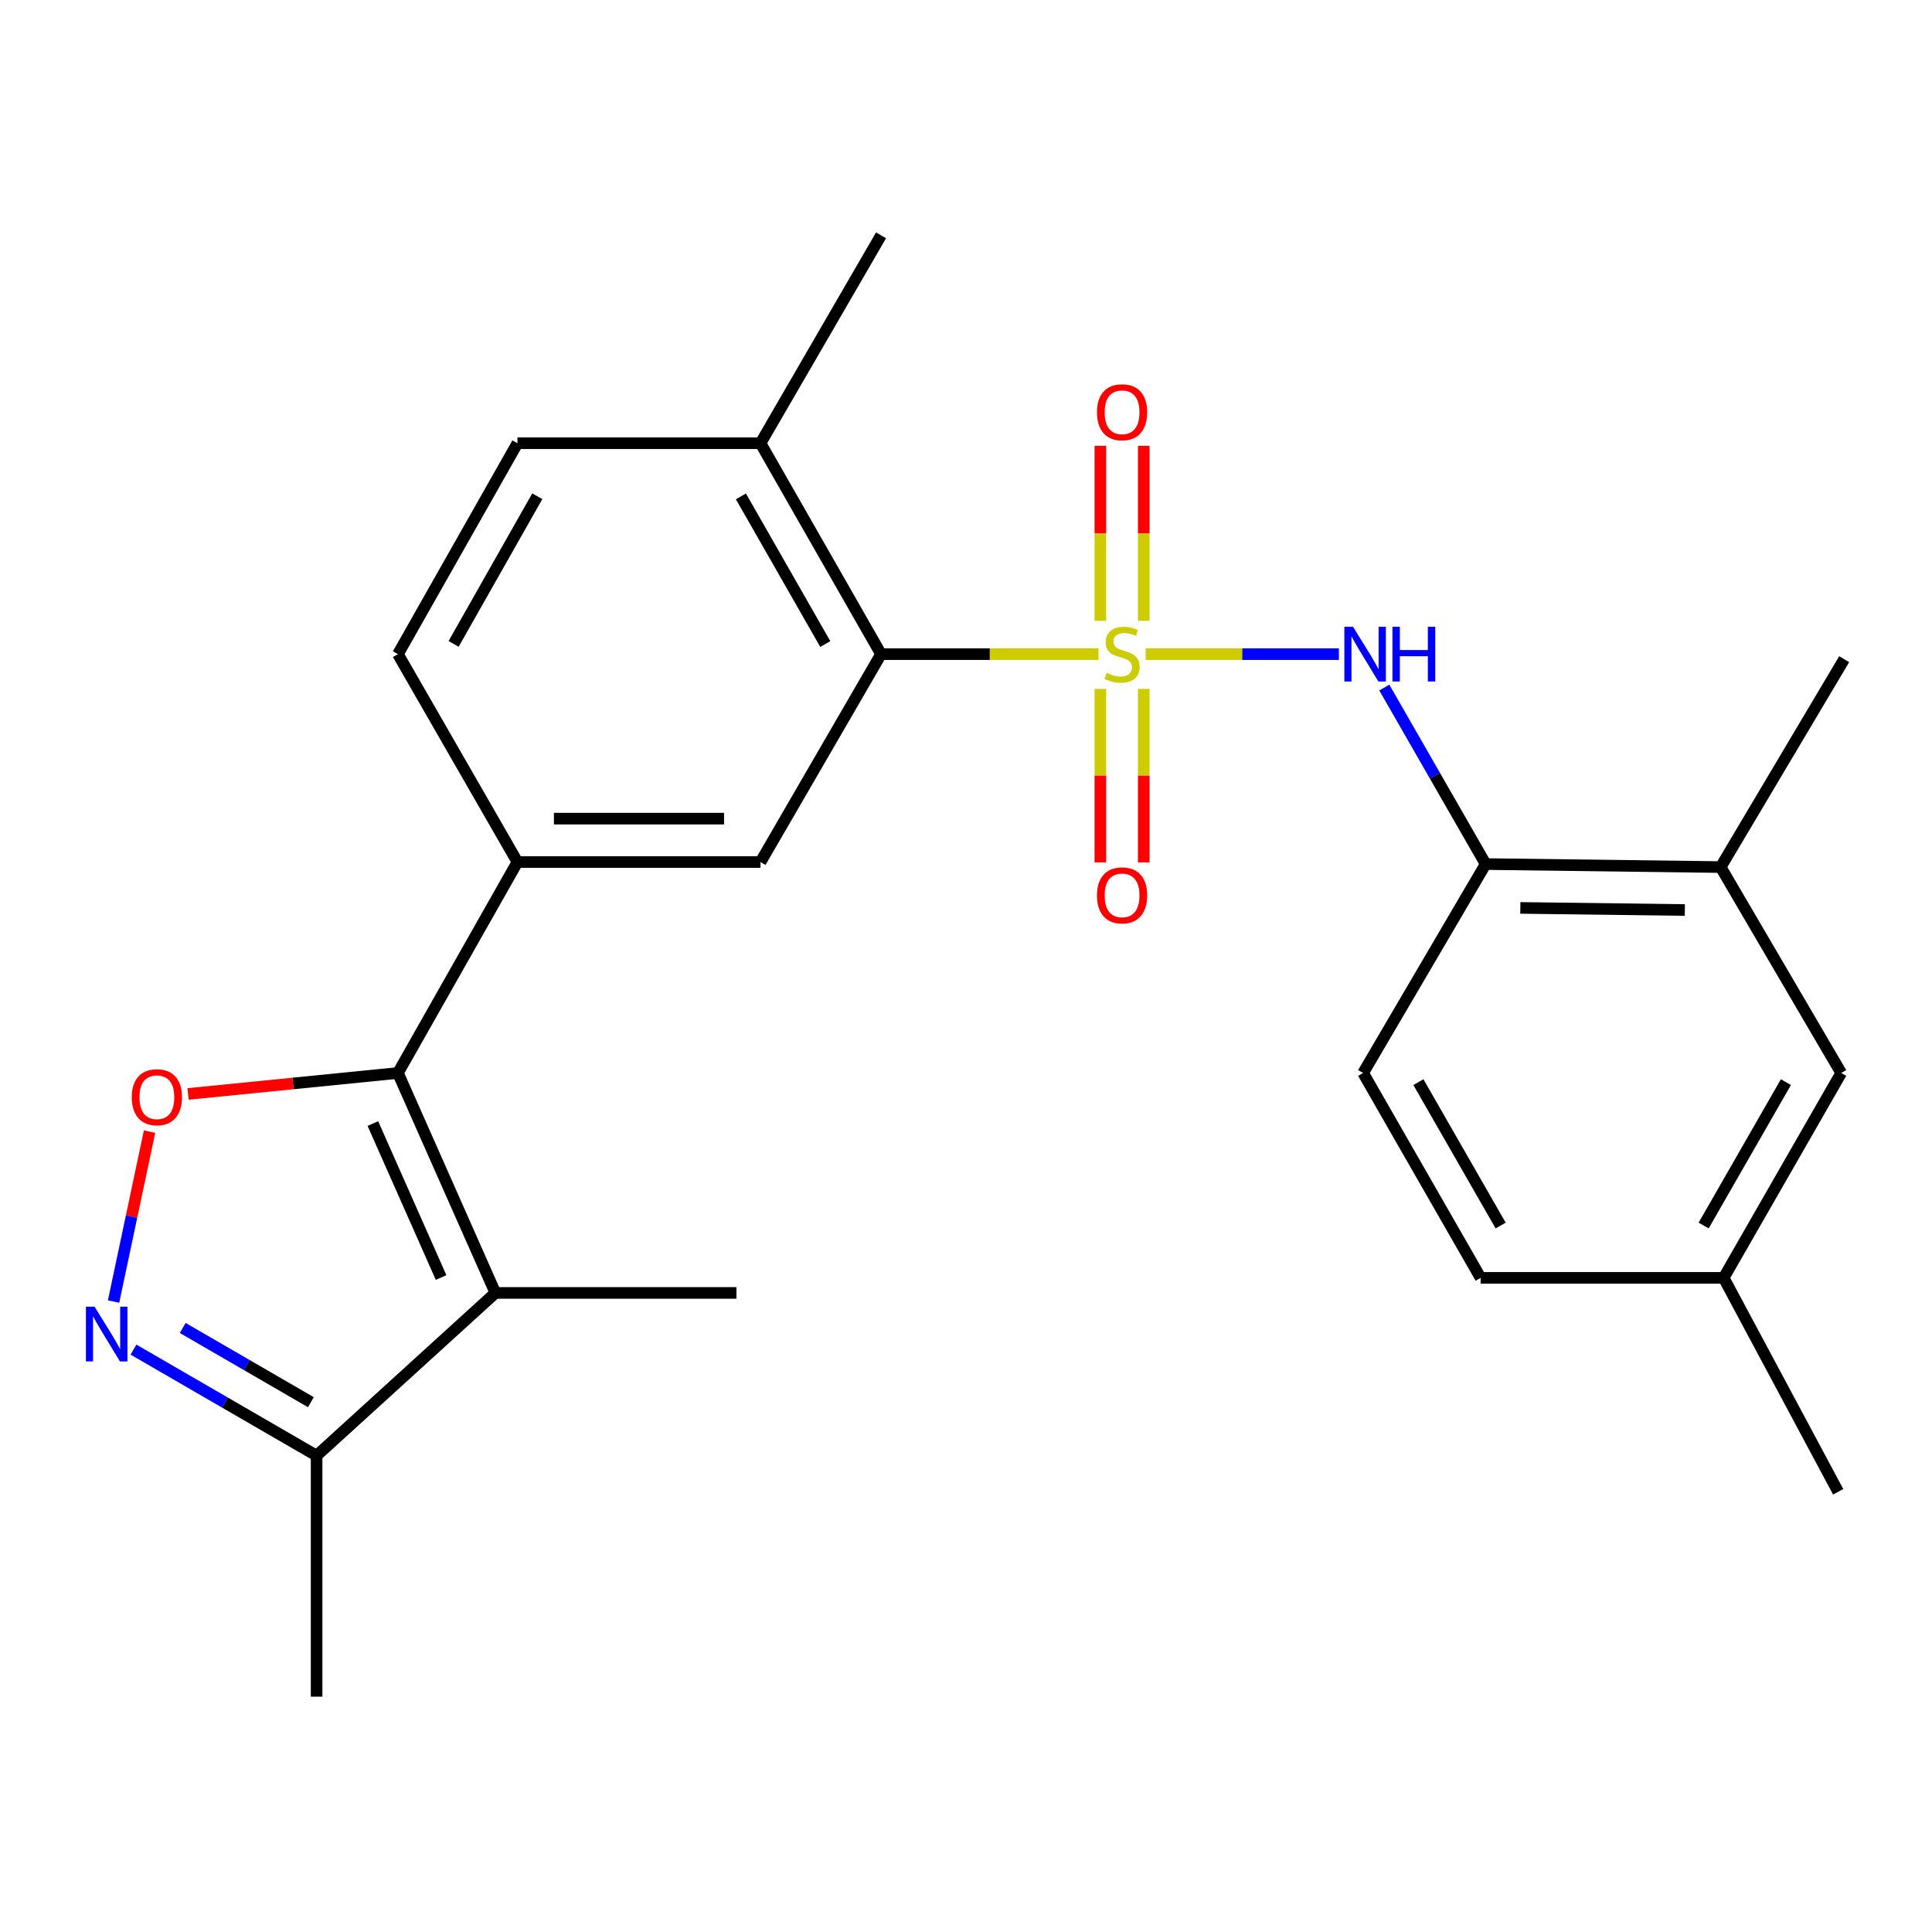 <?xml version='1.0' encoding='iso-8859-1'?>
<svg version='1.1' baseProfile='full'
              xmlns='http://www.w3.org/2000/svg'
                      xmlns:rdkit='http://www.rdkit.org/xml'
                      xmlns:xlink='http://www.w3.org/1999/xlink'
                  xml:space='preserve'
width='1000px' height='1000px' viewBox='0 0 1000 1000'>
<!-- END OF HEADER -->
<rect style='opacity:1.0;fill:#FFFFFF;stroke:none' width='1000' height='1000' x='0' y='0'> </rect>
<path class='bond-4' d='M 568.581,338.581 L 512.303,338.581' style='fill:none;fill-rule:evenodd;stroke:#CCCC00;stroke-width:6px;stroke-linecap:butt;stroke-linejoin:miter;stroke-opacity:1' />
<path class='bond-4' d='M 512.303,338.581 L 456.025,338.581' style='fill:none;fill-rule:evenodd;stroke:#000000;stroke-width:6px;stroke-linecap:butt;stroke-linejoin:miter;stroke-opacity:1' />
<path class='bond-5' d='M 593.005,338.581 L 643.004,338.581' style='fill:none;fill-rule:evenodd;stroke:#CCCC00;stroke-width:6px;stroke-linecap:butt;stroke-linejoin:miter;stroke-opacity:1' />
<path class='bond-5' d='M 643.004,338.581 L 693.004,338.581' style='fill:none;fill-rule:evenodd;stroke:#0000FF;stroke-width:6px;stroke-linecap:butt;stroke-linejoin:miter;stroke-opacity:1' />
<path class='bond-10' d='M 592.011,321.329 L 592.011,276.046' style='fill:none;fill-rule:evenodd;stroke:#CCCC00;stroke-width:6px;stroke-linecap:butt;stroke-linejoin:miter;stroke-opacity:1' />
<path class='bond-10' d='M 592.011,276.046 L 592.011,230.763' style='fill:none;fill-rule:evenodd;stroke:#FF0000;stroke-width:6px;stroke-linecap:butt;stroke-linejoin:miter;stroke-opacity:1' />
<path class='bond-10' d='M 569.549,321.329 L 569.549,276.046' style='fill:none;fill-rule:evenodd;stroke:#CCCC00;stroke-width:6px;stroke-linecap:butt;stroke-linejoin:miter;stroke-opacity:1' />
<path class='bond-10' d='M 569.549,276.046 L 569.549,230.763' style='fill:none;fill-rule:evenodd;stroke:#FF0000;stroke-width:6px;stroke-linecap:butt;stroke-linejoin:miter;stroke-opacity:1' />
<path class='bond-11' d='M 569.549,356.581 L 569.549,401.476' style='fill:none;fill-rule:evenodd;stroke:#CCCC00;stroke-width:6px;stroke-linecap:butt;stroke-linejoin:miter;stroke-opacity:1' />
<path class='bond-11' d='M 569.549,401.476 L 569.549,446.371' style='fill:none;fill-rule:evenodd;stroke:#FF0000;stroke-width:6px;stroke-linecap:butt;stroke-linejoin:miter;stroke-opacity:1' />
<path class='bond-11' d='M 592.011,356.581 L 592.011,401.476' style='fill:none;fill-rule:evenodd;stroke:#CCCC00;stroke-width:6px;stroke-linecap:butt;stroke-linejoin:miter;stroke-opacity:1' />
<path class='bond-11' d='M 592.011,401.476 L 592.011,446.371' style='fill:none;fill-rule:evenodd;stroke:#FF0000;stroke-width:6px;stroke-linecap:butt;stroke-linejoin:miter;stroke-opacity:1' />
<path class='bond-0' d='M 205.966,555.37 L 267.826,446.19' style='fill:none;fill-rule:evenodd;stroke:#000000;stroke-width:6px;stroke-linecap:butt;stroke-linejoin:miter;stroke-opacity:1' />
<path class='bond-1' d='M 205.966,555.37 L 256.407,669.218' style='fill:none;fill-rule:evenodd;stroke:#000000;stroke-width:6px;stroke-linecap:butt;stroke-linejoin:miter;stroke-opacity:1' />
<path class='bond-1' d='M 192.995,581.547 L 228.304,661.24' style='fill:none;fill-rule:evenodd;stroke:#000000;stroke-width:6px;stroke-linecap:butt;stroke-linejoin:miter;stroke-opacity:1' />
<path class='bond-2' d='M 205.966,555.37 L 151.65,560.798' style='fill:none;fill-rule:evenodd;stroke:#000000;stroke-width:6px;stroke-linecap:butt;stroke-linejoin:miter;stroke-opacity:1' />
<path class='bond-2' d='M 151.65,560.798 L 97.334,566.225' style='fill:none;fill-rule:evenodd;stroke:#FF0000;stroke-width:6px;stroke-linecap:butt;stroke-linejoin:miter;stroke-opacity:1' />
<path class='bond-8' d='M 256.407,669.218 L 163.874,753.441' style='fill:none;fill-rule:evenodd;stroke:#000000;stroke-width:6px;stroke-linecap:butt;stroke-linejoin:miter;stroke-opacity:1' />
<path class='bond-19' d='M 256.407,669.218 L 381.175,669.218' style='fill:none;fill-rule:evenodd;stroke:#000000;stroke-width:6px;stroke-linecap:butt;stroke-linejoin:miter;stroke-opacity:1' />
<path class='bond-3' d='M 77.409,585.732 L 68.096,629.707' style='fill:none;fill-rule:evenodd;stroke:#FF0000;stroke-width:6px;stroke-linecap:butt;stroke-linejoin:miter;stroke-opacity:1' />
<path class='bond-3' d='M 68.096,629.707 L 58.783,673.683' style='fill:none;fill-rule:evenodd;stroke:#0000FF;stroke-width:6px;stroke-linecap:butt;stroke-linejoin:miter;stroke-opacity:1' />
<path class='bond-27' d='M 69.096,698.557 L 116.485,725.999' style='fill:none;fill-rule:evenodd;stroke:#0000FF;stroke-width:6px;stroke-linecap:butt;stroke-linejoin:miter;stroke-opacity:1' />
<path class='bond-27' d='M 116.485,725.999 L 163.874,753.441' style='fill:none;fill-rule:evenodd;stroke:#000000;stroke-width:6px;stroke-linecap:butt;stroke-linejoin:miter;stroke-opacity:1' />
<path class='bond-27' d='M 94.569,687.351 L 127.741,706.56' style='fill:none;fill-rule:evenodd;stroke:#0000FF;stroke-width:6px;stroke-linecap:butt;stroke-linejoin:miter;stroke-opacity:1' />
<path class='bond-27' d='M 127.741,706.56 L 160.914,725.77' style='fill:none;fill-rule:evenodd;stroke:#000000;stroke-width:6px;stroke-linecap:butt;stroke-linejoin:miter;stroke-opacity:1' />
<path class='bond-7' d='M 456.025,338.581 L 393.641,446.19' style='fill:none;fill-rule:evenodd;stroke:#000000;stroke-width:6px;stroke-linecap:butt;stroke-linejoin:miter;stroke-opacity:1' />
<path class='bond-13' d='M 456.025,338.581 L 393.641,229.413' style='fill:none;fill-rule:evenodd;stroke:#000000;stroke-width:6px;stroke-linecap:butt;stroke-linejoin:miter;stroke-opacity:1' />
<path class='bond-13' d='M 427.165,333.351 L 383.496,256.933' style='fill:none;fill-rule:evenodd;stroke:#000000;stroke-width:6px;stroke-linecap:butt;stroke-linejoin:miter;stroke-opacity:1' />
<path class='bond-9' d='M 716.511,355.873 L 742.739,401.556' style='fill:none;fill-rule:evenodd;stroke:#0000FF;stroke-width:6px;stroke-linecap:butt;stroke-linejoin:miter;stroke-opacity:1' />
<path class='bond-9' d='M 742.739,401.556 L 768.967,447.238' style='fill:none;fill-rule:evenodd;stroke:#000000;stroke-width:6px;stroke-linecap:butt;stroke-linejoin:miter;stroke-opacity:1' />
<path class='bond-6' d='M 267.826,446.19 L 393.641,446.19' style='fill:none;fill-rule:evenodd;stroke:#000000;stroke-width:6px;stroke-linecap:butt;stroke-linejoin:miter;stroke-opacity:1' />
<path class='bond-6' d='M 286.698,423.727 L 374.769,423.727' style='fill:none;fill-rule:evenodd;stroke:#000000;stroke-width:6px;stroke-linecap:butt;stroke-linejoin:miter;stroke-opacity:1' />
<path class='bond-25' d='M 267.826,446.19 L 205.966,338.581' style='fill:none;fill-rule:evenodd;stroke:#000000;stroke-width:6px;stroke-linecap:butt;stroke-linejoin:miter;stroke-opacity:1' />
<path class='bond-21' d='M 163.874,753.441 L 163.874,878.196' style='fill:none;fill-rule:evenodd;stroke:#000000;stroke-width:6px;stroke-linecap:butt;stroke-linejoin:miter;stroke-opacity:1' />
<path class='bond-12' d='M 768.967,447.238 L 890.602,448.798' style='fill:none;fill-rule:evenodd;stroke:#000000;stroke-width:6px;stroke-linecap:butt;stroke-linejoin:miter;stroke-opacity:1' />
<path class='bond-12' d='M 786.924,469.933 L 872.069,471.024' style='fill:none;fill-rule:evenodd;stroke:#000000;stroke-width:6px;stroke-linecap:butt;stroke-linejoin:miter;stroke-opacity:1' />
<path class='bond-16' d='M 768.967,447.238 L 705.547,555.37' style='fill:none;fill-rule:evenodd;stroke:#000000;stroke-width:6px;stroke-linecap:butt;stroke-linejoin:miter;stroke-opacity:1' />
<path class='bond-15' d='M 890.602,448.798 L 952.998,555.37' style='fill:none;fill-rule:evenodd;stroke:#000000;stroke-width:6px;stroke-linecap:butt;stroke-linejoin:miter;stroke-opacity:1' />
<path class='bond-22' d='M 890.602,448.798 L 954.545,341.189' style='fill:none;fill-rule:evenodd;stroke:#000000;stroke-width:6px;stroke-linecap:butt;stroke-linejoin:miter;stroke-opacity:1' />
<path class='bond-17' d='M 393.641,229.413 L 267.826,229.413' style='fill:none;fill-rule:evenodd;stroke:#000000;stroke-width:6px;stroke-linecap:butt;stroke-linejoin:miter;stroke-opacity:1' />
<path class='bond-23' d='M 393.641,229.413 L 456.025,121.804' style='fill:none;fill-rule:evenodd;stroke:#000000;stroke-width:6px;stroke-linecap:butt;stroke-linejoin:miter;stroke-opacity:1' />
<path class='bond-14' d='M 205.966,338.581 L 267.826,229.413' style='fill:none;fill-rule:evenodd;stroke:#000000;stroke-width:6px;stroke-linecap:butt;stroke-linejoin:miter;stroke-opacity:1' />
<path class='bond-14' d='M 234.788,333.28 L 278.09,256.862' style='fill:none;fill-rule:evenodd;stroke:#000000;stroke-width:6px;stroke-linecap:butt;stroke-linejoin:miter;stroke-opacity:1' />
<path class='bond-26' d='M 952.998,555.37 L 892.162,661.419' style='fill:none;fill-rule:evenodd;stroke:#000000;stroke-width:6px;stroke-linecap:butt;stroke-linejoin:miter;stroke-opacity:1' />
<path class='bond-26' d='M 924.388,560.1 L 881.803,634.334' style='fill:none;fill-rule:evenodd;stroke:#000000;stroke-width:6px;stroke-linecap:butt;stroke-linejoin:miter;stroke-opacity:1' />
<path class='bond-20' d='M 705.547,555.37 L 766.371,661.419' style='fill:none;fill-rule:evenodd;stroke:#000000;stroke-width:6px;stroke-linecap:butt;stroke-linejoin:miter;stroke-opacity:1' />
<path class='bond-20' d='M 734.156,560.102 L 776.733,634.336' style='fill:none;fill-rule:evenodd;stroke:#000000;stroke-width:6px;stroke-linecap:butt;stroke-linejoin:miter;stroke-opacity:1' />
<path class='bond-18' d='M 892.162,661.419 L 766.371,661.419' style='fill:none;fill-rule:evenodd;stroke:#000000;stroke-width:6px;stroke-linecap:butt;stroke-linejoin:miter;stroke-opacity:1' />
<path class='bond-24' d='M 892.162,661.419 L 951.438,772.147' style='fill:none;fill-rule:evenodd;stroke:#000000;stroke-width:6px;stroke-linecap:butt;stroke-linejoin:miter;stroke-opacity:1' />
<path  class='atom-0' d='M 572.78 348.301
Q 573.1 348.421, 574.42 348.981
Q 575.74 349.541, 577.18 349.901
Q 578.66 350.221, 580.1 350.221
Q 582.78 350.221, 584.34 348.941
Q 585.9 347.621, 585.9 345.341
Q 585.9 343.781, 585.1 342.821
Q 584.34 341.861, 583.14 341.341
Q 581.94 340.821, 579.94 340.221
Q 577.42 339.461, 575.9 338.741
Q 574.42 338.021, 573.34 336.501
Q 572.3 334.981, 572.3 332.421
Q 572.3 328.861, 574.7 326.661
Q 577.14 324.461, 581.94 324.461
Q 585.22 324.461, 588.94 326.021
L 588.02 329.101
Q 584.62 327.701, 582.06 327.701
Q 579.3 327.701, 577.78 328.861
Q 576.26 329.981, 576.3 331.941
Q 576.3 333.461, 577.06 334.381
Q 577.86 335.301, 578.98 335.821
Q 580.14 336.341, 582.06 336.941
Q 584.62 337.741, 586.14 338.541
Q 587.66 339.341, 588.74 340.981
Q 589.86 342.581, 589.86 345.341
Q 589.86 349.261, 587.22 351.381
Q 584.62 353.461, 580.26 353.461
Q 577.74 353.461, 575.82 352.901
Q 573.94 352.381, 571.7 351.461
L 572.78 348.301
' fill='#CCCC00'/>
<path  class='atom-3' d='M 68.199 567.917
Q 68.199 561.117, 71.559 557.317
Q 74.919 553.517, 81.199 553.517
Q 87.479 553.517, 90.839 557.317
Q 94.199 561.117, 94.199 567.917
Q 94.199 574.797, 90.799 578.717
Q 87.399 582.597, 81.199 582.597
Q 74.959 582.597, 71.559 578.717
Q 68.199 574.837, 68.199 567.917
M 81.199 579.397
Q 85.519 579.397, 87.839 576.517
Q 90.199 573.597, 90.199 567.917
Q 90.199 562.357, 87.839 559.557
Q 85.519 556.717, 81.199 556.717
Q 76.879 556.717, 74.519 559.517
Q 72.199 562.317, 72.199 567.917
Q 72.199 573.637, 74.519 576.517
Q 76.879 579.397, 81.199 579.397
' fill='#FF0000'/>
<path  class='atom-4' d='M 48.957 676.36
L 58.237 691.36
Q 59.157 692.84, 60.637 695.52
Q 62.117 698.2, 62.197 698.36
L 62.197 676.36
L 65.957 676.36
L 65.957 704.68
L 62.077 704.68
L 52.117 688.28
Q 50.957 686.36, 49.717 684.16
Q 48.517 681.96, 48.157 681.28
L 48.157 704.68
L 44.477 704.68
L 44.477 676.36
L 48.957 676.36
' fill='#0000FF'/>
<path  class='atom-6' d='M 700.323 324.421
L 709.603 339.421
Q 710.523 340.901, 712.003 343.581
Q 713.483 346.261, 713.563 346.421
L 713.563 324.421
L 717.323 324.421
L 717.323 352.741
L 713.443 352.741
L 703.483 336.341
Q 702.323 334.421, 701.083 332.221
Q 699.883 330.021, 699.523 329.341
L 699.523 352.741
L 695.843 352.741
L 695.843 324.421
L 700.323 324.421
' fill='#0000FF'/>
<path  class='atom-6' d='M 720.723 324.421
L 724.563 324.421
L 724.563 336.461
L 739.043 336.461
L 739.043 324.421
L 742.883 324.421
L 742.883 352.741
L 739.043 352.741
L 739.043 339.661
L 724.563 339.661
L 724.563 352.741
L 720.723 352.741
L 720.723 324.421
' fill='#0000FF'/>
<path  class='atom-11' d='M 567.78 213.382
Q 567.78 206.582, 571.14 202.782
Q 574.5 198.982, 580.78 198.982
Q 587.06 198.982, 590.42 202.782
Q 593.78 206.582, 593.78 213.382
Q 593.78 220.262, 590.38 224.182
Q 586.98 228.062, 580.78 228.062
Q 574.54 228.062, 571.14 224.182
Q 567.78 220.302, 567.78 213.382
M 580.78 224.862
Q 585.1 224.862, 587.42 221.982
Q 589.78 219.062, 589.78 213.382
Q 589.78 207.822, 587.42 205.022
Q 585.1 202.182, 580.78 202.182
Q 576.46 202.182, 574.1 204.982
Q 571.78 207.782, 571.78 213.382
Q 571.78 219.102, 574.1 221.982
Q 576.46 224.862, 580.78 224.862
' fill='#FF0000'/>
<path  class='atom-12' d='M 567.78 463.441
Q 567.78 456.641, 571.14 452.841
Q 574.5 449.041, 580.78 449.041
Q 587.06 449.041, 590.42 452.841
Q 593.78 456.641, 593.78 463.441
Q 593.78 470.321, 590.38 474.241
Q 586.98 478.121, 580.78 478.121
Q 574.54 478.121, 571.14 474.241
Q 567.78 470.361, 567.78 463.441
M 580.78 474.921
Q 585.1 474.921, 587.42 472.041
Q 589.78 469.121, 589.78 463.441
Q 589.78 457.881, 587.42 455.081
Q 585.1 452.241, 580.78 452.241
Q 576.46 452.241, 574.1 455.041
Q 571.78 457.841, 571.78 463.441
Q 571.78 469.161, 574.1 472.041
Q 576.46 474.921, 580.78 474.921
' fill='#FF0000'/>
</svg>
